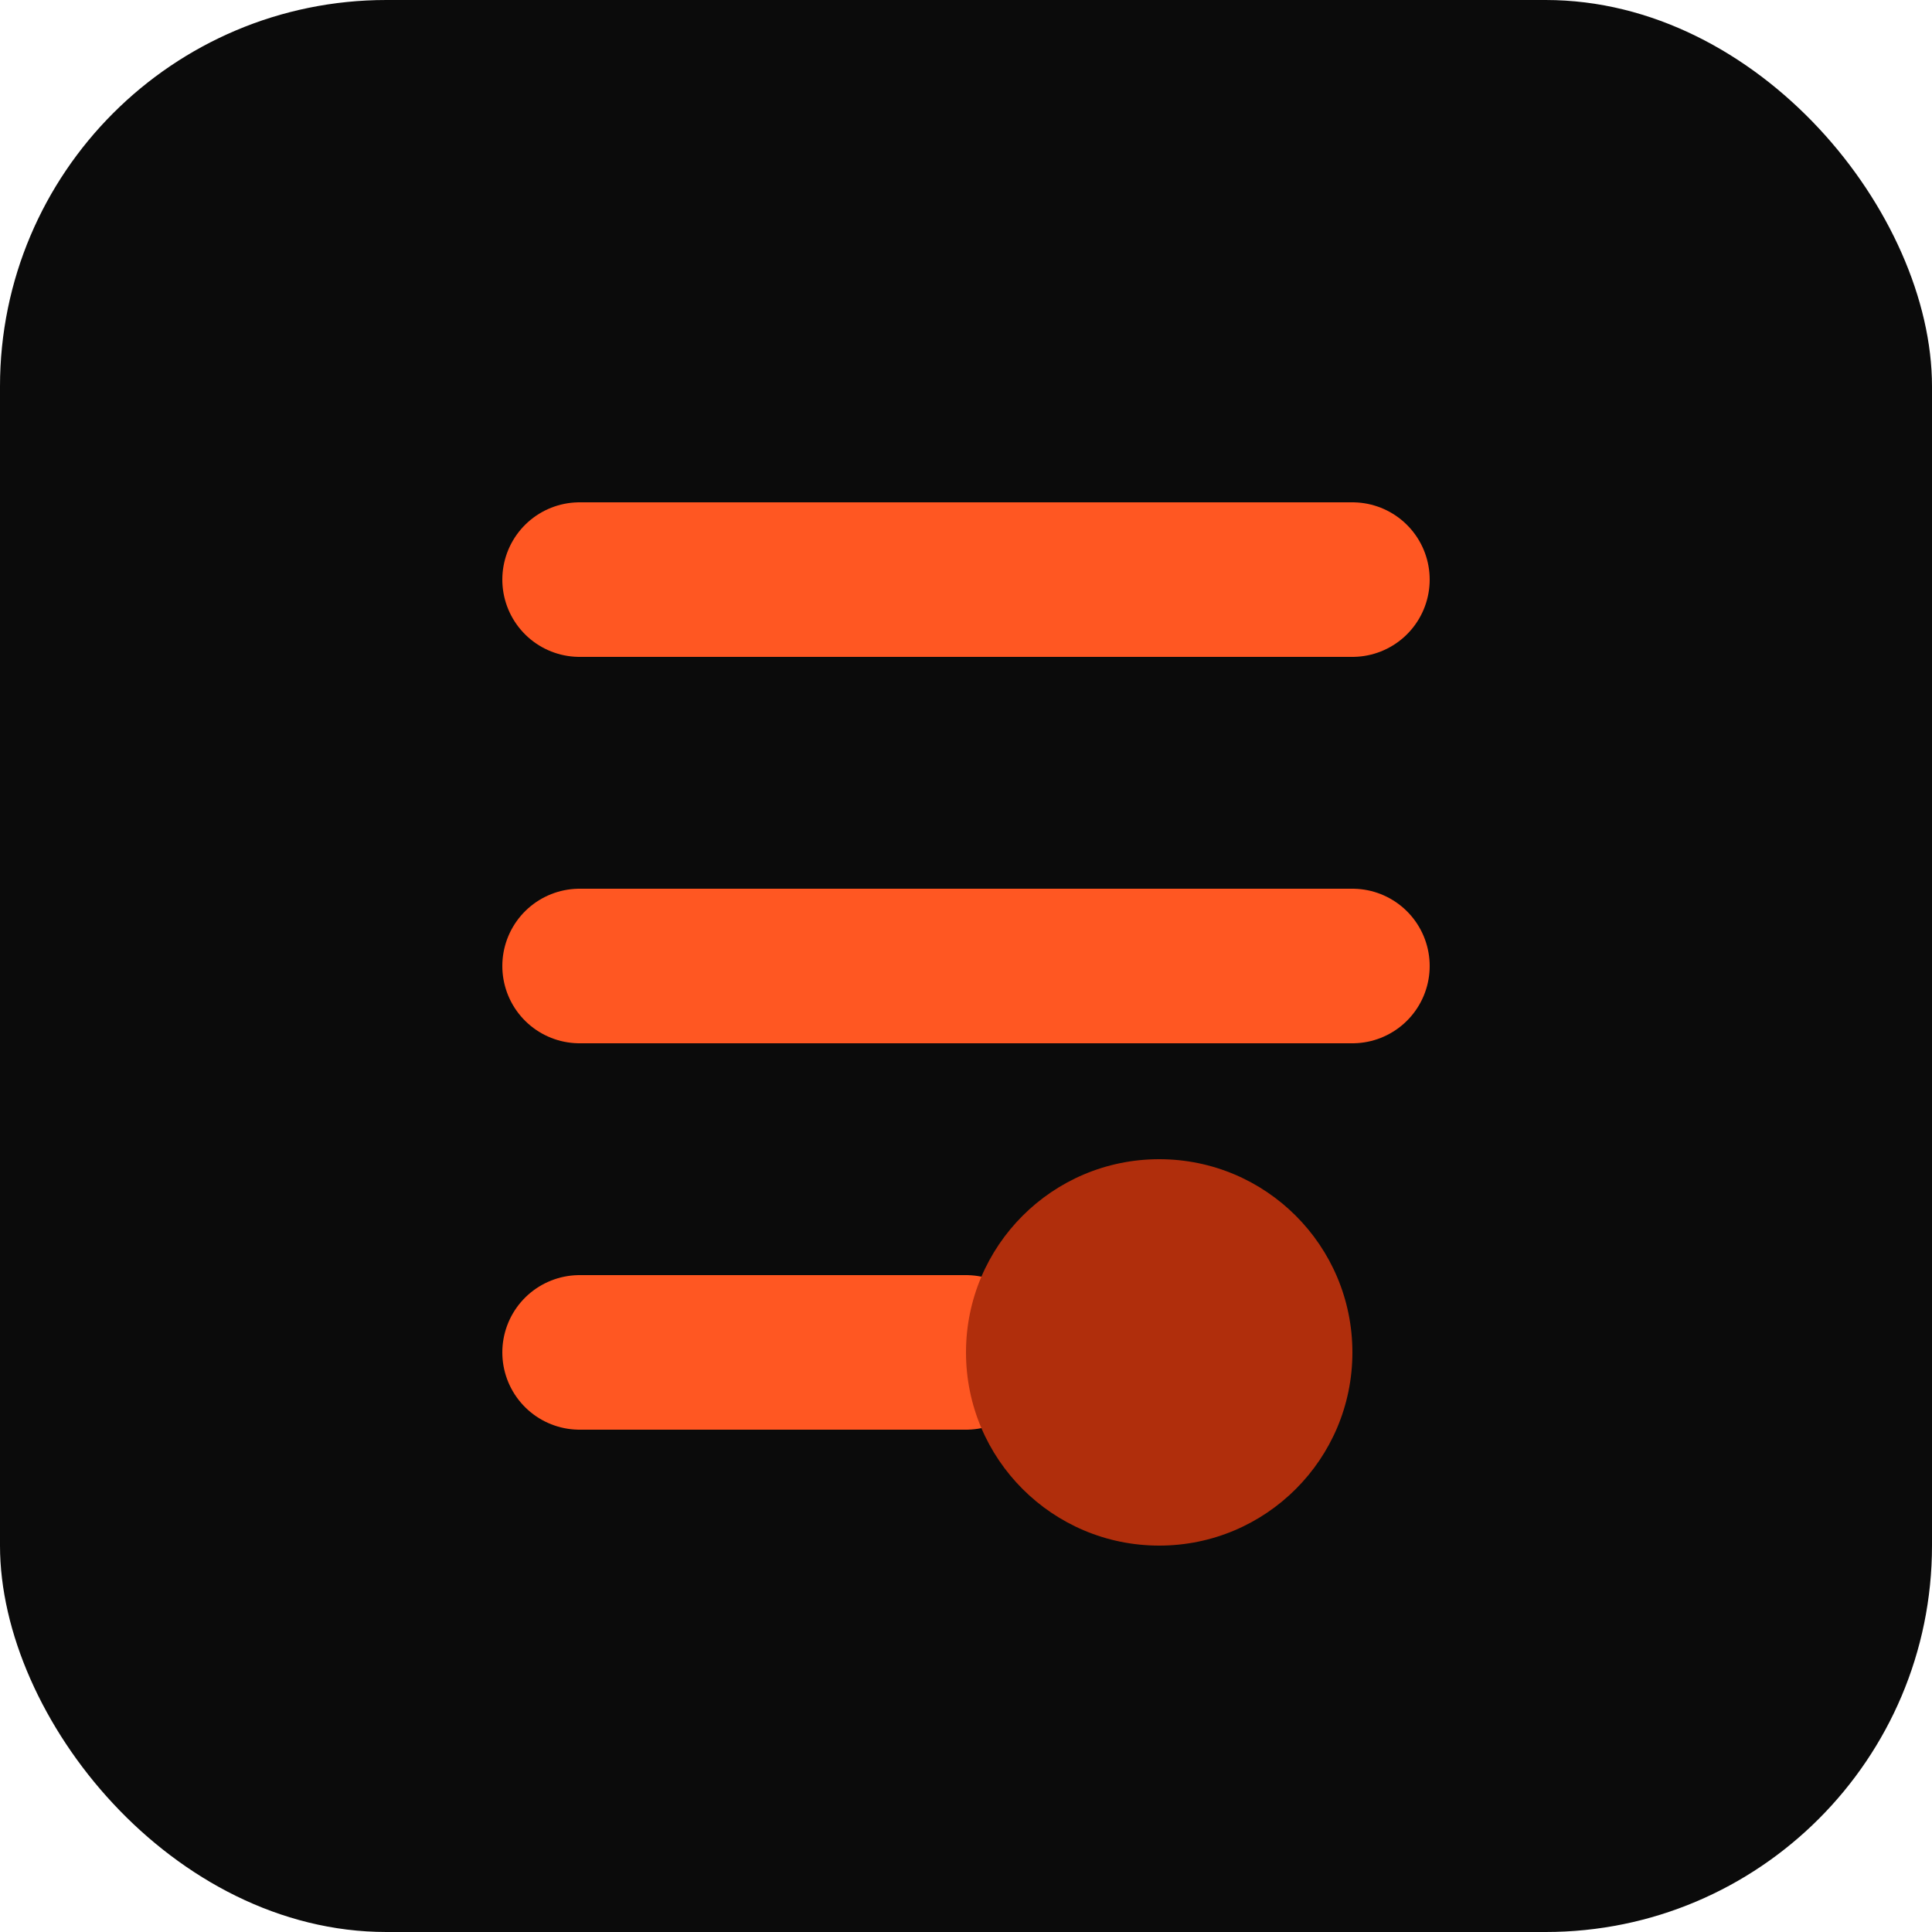 <svg width="100" height="100" viewBox="0 0 100 100" fill="none" xmlns="http://www.w3.org/2000/svg">
  <rect width="100" height="100" rx="20" fill="#0B0B0B"/>
  <path d="M30 30H70M30 50H70M30 70H50" stroke="#FF5722" stroke-width="8" stroke-linecap="round"/>
  <circle cx="60" cy="70" r="10" fill="#B02E0C"/>
</svg>
